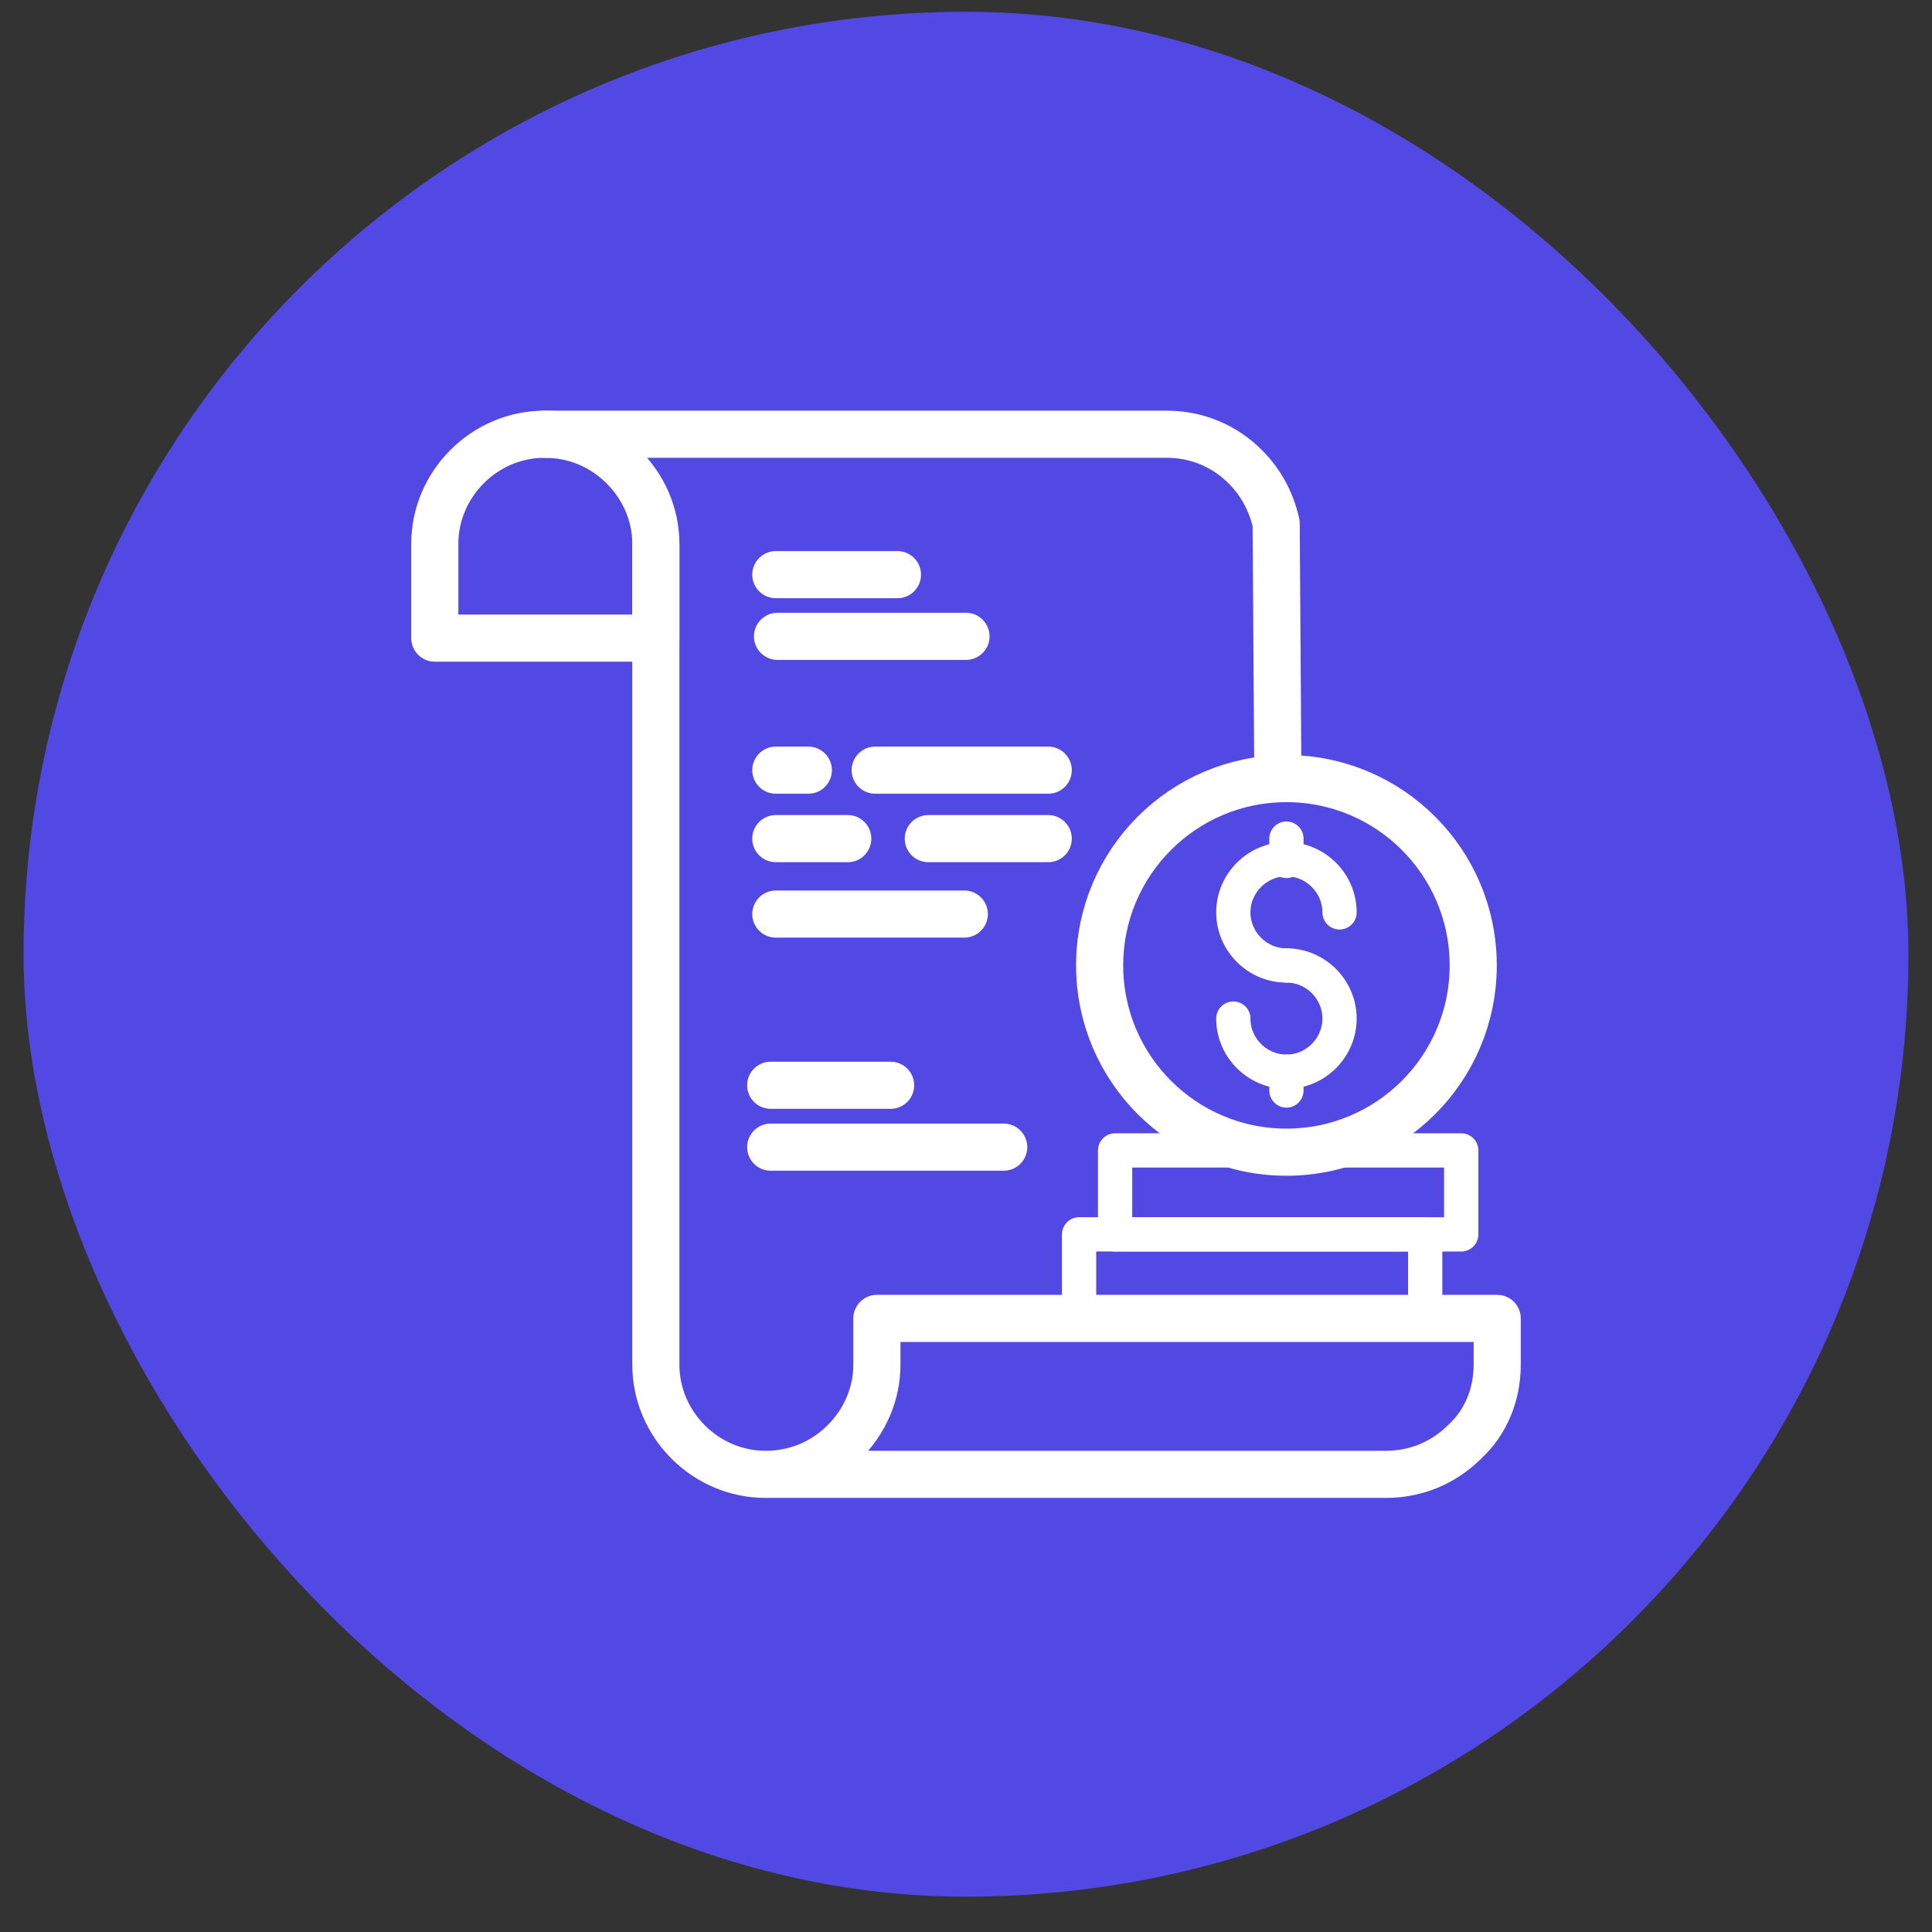 <svg width="41" height="41" viewBox="0 0 41 41" fill="none" xmlns="http://www.w3.org/2000/svg">
<rect x="0" y="0" width="41" height="41" fill="#333333" stroke="none"/>
<rect x="0.5" y="0.25" width="40" height="40" rx="20" fill="#5248E3"/>
<path d="M27.082 24.45V24.414" stroke="white" stroke-width="0.727" stroke-miterlimit="10" stroke-linecap="round" stroke-linejoin="round"/>
<path d="M13.918 11.542V13.542H9.227V11.542C9.227 10.269 10.282 9.215 11.555 9.215C12.209 9.215 12.791 9.469 13.227 9.906C13.664 10.342 13.918 10.924 13.918 11.542Z" stroke="white" stroke-miterlimit="10" stroke-linecap="round" stroke-linejoin="round"/>
<path d="M11.555 9.215H24.755C25.409 9.215 25.991 9.469 26.427 9.906C26.755 10.233 26.973 10.633 27.082 11.106L27.118 16.488" stroke="white" stroke-miterlimit="10" stroke-linecap="round" stroke-linejoin="round"/>
<path d="M20.318 28.013H27.082V27.977" stroke="white" stroke-width="0.727" stroke-miterlimit="10" stroke-linecap="round" stroke-linejoin="round"/>
<path d="M18.573 16.344H22.245" stroke="white" stroke-miterlimit="10" stroke-linecap="round" stroke-linejoin="round"/>
<path d="M16.464 16.344H17.154" stroke="white" stroke-miterlimit="10" stroke-linecap="round" stroke-linejoin="round"/>
<path d="M19.7 17.797H22.245" stroke="white" stroke-miterlimit="10" stroke-linecap="round" stroke-linejoin="round"/>
<path d="M16.464 17.797H17.991" stroke="white" stroke-miterlimit="10" stroke-linecap="round" stroke-linejoin="round"/>
<path d="M22.9 26.195H30.245V27.977H22.9V26.195Z" stroke="white" stroke-width="0.727" stroke-miterlimit="10" stroke-linecap="round" stroke-linejoin="round"/>
<path d="M23.664 24.414H31.009V26.196H23.664V24.414Z" stroke="white" stroke-width="0.727" stroke-miterlimit="10" stroke-linecap="round" stroke-linejoin="round"/>
<path d="M27.3 20.489C26.682 20.489 26.173 19.98 26.173 19.362C26.173 18.744 26.682 18.234 27.3 18.234C27.918 18.234 28.427 18.744 28.427 19.362" stroke="white" stroke-width="0.727" stroke-miterlimit="10" stroke-linecap="round" stroke-linejoin="round"/>
<path d="M27.3 20.488C27.918 20.488 28.427 20.997 28.427 21.616C28.427 22.234 27.918 22.743 27.3 22.743C26.682 22.743 26.173 22.234 26.173 21.616" stroke="white" stroke-width="0.727" stroke-miterlimit="10" stroke-linecap="round" stroke-linejoin="round"/>
<path d="M27.3 18.27V17.797" stroke="white" stroke-width="0.727" stroke-miterlimit="10" stroke-linecap="round" stroke-linejoin="round"/>
<path d="M27.3 22.742V23.142" stroke="white" stroke-width="0.727" stroke-miterlimit="10" stroke-linecap="round" stroke-linejoin="round"/>
<path d="M27.3 24.451C29.489 24.451 31.264 22.676 31.264 20.487C31.264 18.298 29.489 16.523 27.3 16.523C25.111 16.523 23.336 18.298 23.336 20.487C23.336 22.676 25.111 24.451 27.3 24.451Z" stroke="white" stroke-miterlimit="10" stroke-linecap="round" stroke-linejoin="round"/>
<path d="M16.464 12.195H19.045" stroke="white" stroke-miterlimit="10" stroke-linecap="round" stroke-linejoin="round"/>
<path d="M16.5 13.504H20.5" stroke="white" stroke-miterlimit="10" stroke-linecap="round" stroke-linejoin="round"/>
<path d="M16.464 19.398H20.464" stroke="white" stroke-miterlimit="10" stroke-linecap="round" stroke-linejoin="round"/>
<path d="M18.9 23.031H16.355" stroke="white" stroke-miterlimit="10" stroke-linecap="round" stroke-linejoin="round"/>
<path d="M21.3 24.344H16.355" stroke="white" stroke-miterlimit="10" stroke-linecap="round" stroke-linejoin="round"/>
<path d="M13.918 11.543V13.543V27.979V28.961C13.918 30.234 14.973 31.288 16.245 31.288M16.245 31.288C16.9 31.288 17.482 31.034 17.918 30.598C18.355 30.161 18.609 29.579 18.609 28.961V27.979H27.118H31.773V28.961C31.773 29.616 31.518 30.198 31.082 30.598C30.645 31.034 30.064 31.288 29.409 31.288H19.591H16.245Z" stroke="white" stroke-miterlimit="10" stroke-linecap="round" stroke-linejoin="round"/>
</svg>

